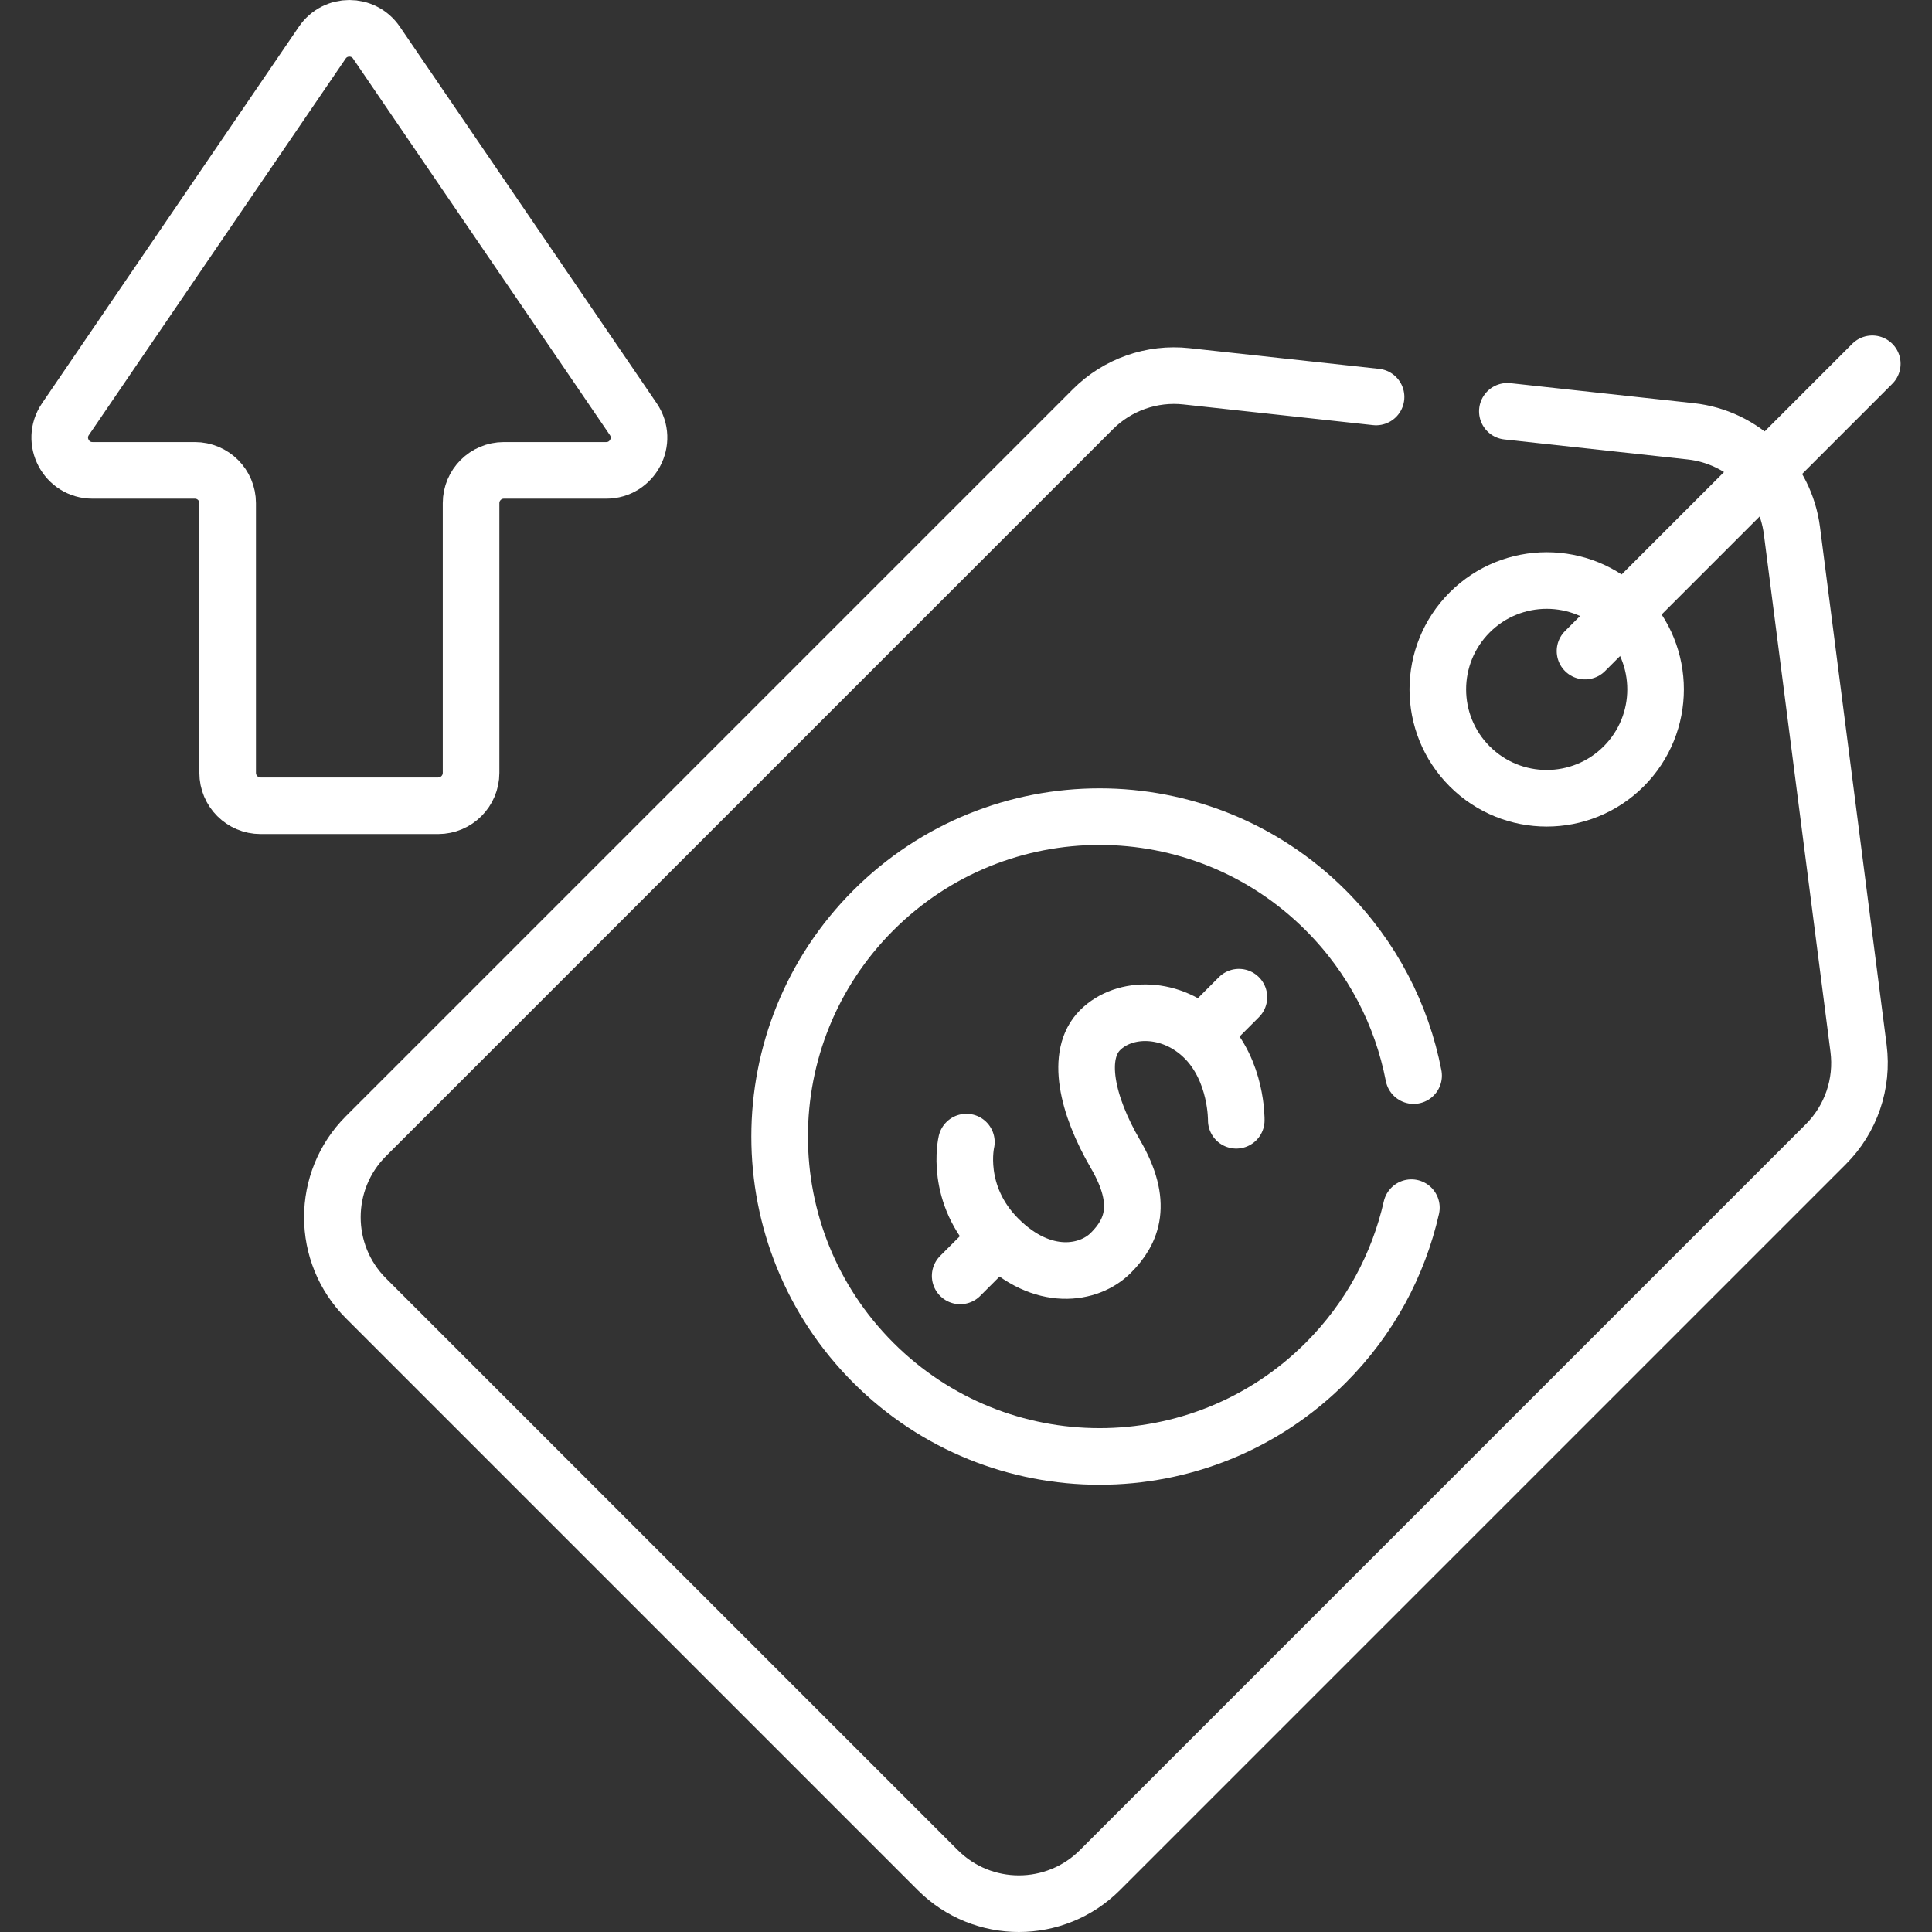 <?xml version="1.0" encoding="UTF-8"?> <svg xmlns="http://www.w3.org/2000/svg" xmlns:xlink="http://www.w3.org/1999/xlink" xmlns:svgjs="http://svgjs.dev/svgjs" version="1.1" id="Capa_1" x="0px" y="0px" viewBox="0 0 511.995 511.995" style="enable-background:new 0 0 511.995 511.995;" xml:space="preserve" width="300" height="300"><rect x="0" y="0" width="511.995" height="511.995" fill="#333333" stroke="none"/><g width="100%" height="100%" transform="matrix(1,0,0,1,0,0)"><g> <line style="stroke-linecap: round; stroke-linejoin: round; stroke-miterlimit: 10;" x1="420.04" y1="172.54" x2="496.172" y2="96.408" fill="none" fill-opacity="1" stroke="#ffffff" stroke-opacity="1" data-original-stroke-color="#000000ff" stroke-width="15" data-original-stroke-width="15"></line> <path style="stroke-linecap: round; stroke-linejoin: round; stroke-miterlimit: 10;" d="&#10;&#9;&#9;M327.62,296.885c0,0,0.247-13.082-8.392-21.722s-21.228-8.639-27.707-2.16s-3.517,19.809,4.073,32.829&#10;&#9;&#9;c7.59,13.021,4.443,20.529-1.234,26.206c-5.677,5.677-18.019,7.981-29.785-3.785c-11.766-11.766-8.475-25.589-8.475-25.589" fill="none" fill-opacity="1" stroke="#ffffff" stroke-opacity="1" data-original-stroke-color="#000000ff" stroke-width="15" data-original-stroke-width="15"></path> <g> <line style="stroke-linecap: round; stroke-linejoin: round; stroke-miterlimit: 10;" x1="328.32" y1="264.26" x2="321.079" y2="271.501" fill="none" fill-opacity="1" stroke="#ffffff" stroke-opacity="1" data-original-stroke-color="#000000ff" stroke-width="15" data-original-stroke-width="15"></line> <line style="stroke-linecap: round; stroke-linejoin: round; stroke-miterlimit: 10;" x1="261.692" y1="330.888" x2="254.452" y2="338.128" fill="none" fill-opacity="1" stroke="#ffffff" stroke-opacity="1" data-original-stroke-color="#000000ff" stroke-width="15" data-original-stroke-width="15"></line> </g> <path style="stroke-linecap: round; stroke-linejoin: round; stroke-miterlimit: 10;" d="&#10;&#9;&#9;M99.758,11.29c-3.447-5.053-10.9-5.053-14.347,0l-68.063,99.786c-3.932,5.764,0.196,13.576,7.173,13.576h27.127&#10;&#9;&#9;c4.796,0,8.683,3.887,8.683,8.683v71.469c0,4.822,3.909,8.73,8.73,8.73h47.047c4.822,0,8.73-3.909,8.73-8.73v-71.469&#10;&#9;&#9;c0-4.795,3.887-8.683,8.683-8.683h27.127c6.977,0,11.105-7.812,7.173-13.576L99.758,11.29z" fill="none" fill-opacity="1" stroke="#ffffff" stroke-opacity="1" data-original-stroke-color="#000000ff" stroke-width="15" data-original-stroke-width="15"></path> <path style="stroke-linecap: round; stroke-linejoin: round; stroke-miterlimit: 10;" d="&#10;&#9;&#9;M364.668,105.205l-50.255-5.482c-9.158-0.999-18.274,2.209-24.788,8.723L96.987,301.084c-11.87,11.87-11.87,31.115,0,42.984&#10;&#9;&#9;l151.524,151.524c11.87,11.87,31.115,11.87,42.985,0l192.381-192.381c6.66-6.66,9.856-16.03,8.654-25.371l-17.654-137.206&#10;&#9;&#9;c-1.792-13.927-12.891-24.814-26.85-26.336L399.462,109 M430.289,203.097c-11.268,11.268-29.538,11.268-40.806,0&#10;&#9;&#9;c-11.268-11.268-11.268-29.538,0-40.806c11.268-11.268,29.538-11.268,40.806,0C441.558,173.559,441.558,191.828,430.289,203.097z" fill="none" fill-opacity="1" stroke="#ffffff" stroke-opacity="1" data-original-stroke-color="#000000ff" stroke-width="15" data-original-stroke-width="15"></path> <path style="stroke-linecap: round; stroke-linejoin: round; stroke-miterlimit: 10;" d="&#10;&#9;&#9;M374.617,285.042c-3.099-16.045-10.86-31.368-23.285-43.794c-33.107-33.107-86.785-33.107-119.892,0&#10;&#9;&#9;c-33.107,33.107-33.107,86.785,0,119.892s86.785,33.107,119.892,0c11.727-11.727,19.278-26.038,22.698-41.098" fill="none" fill-opacity="1" stroke="#ffffff" stroke-opacity="1" data-original-stroke-color="#000000ff" stroke-width="15" data-original-stroke-width="15"></path> </g></g></svg> 